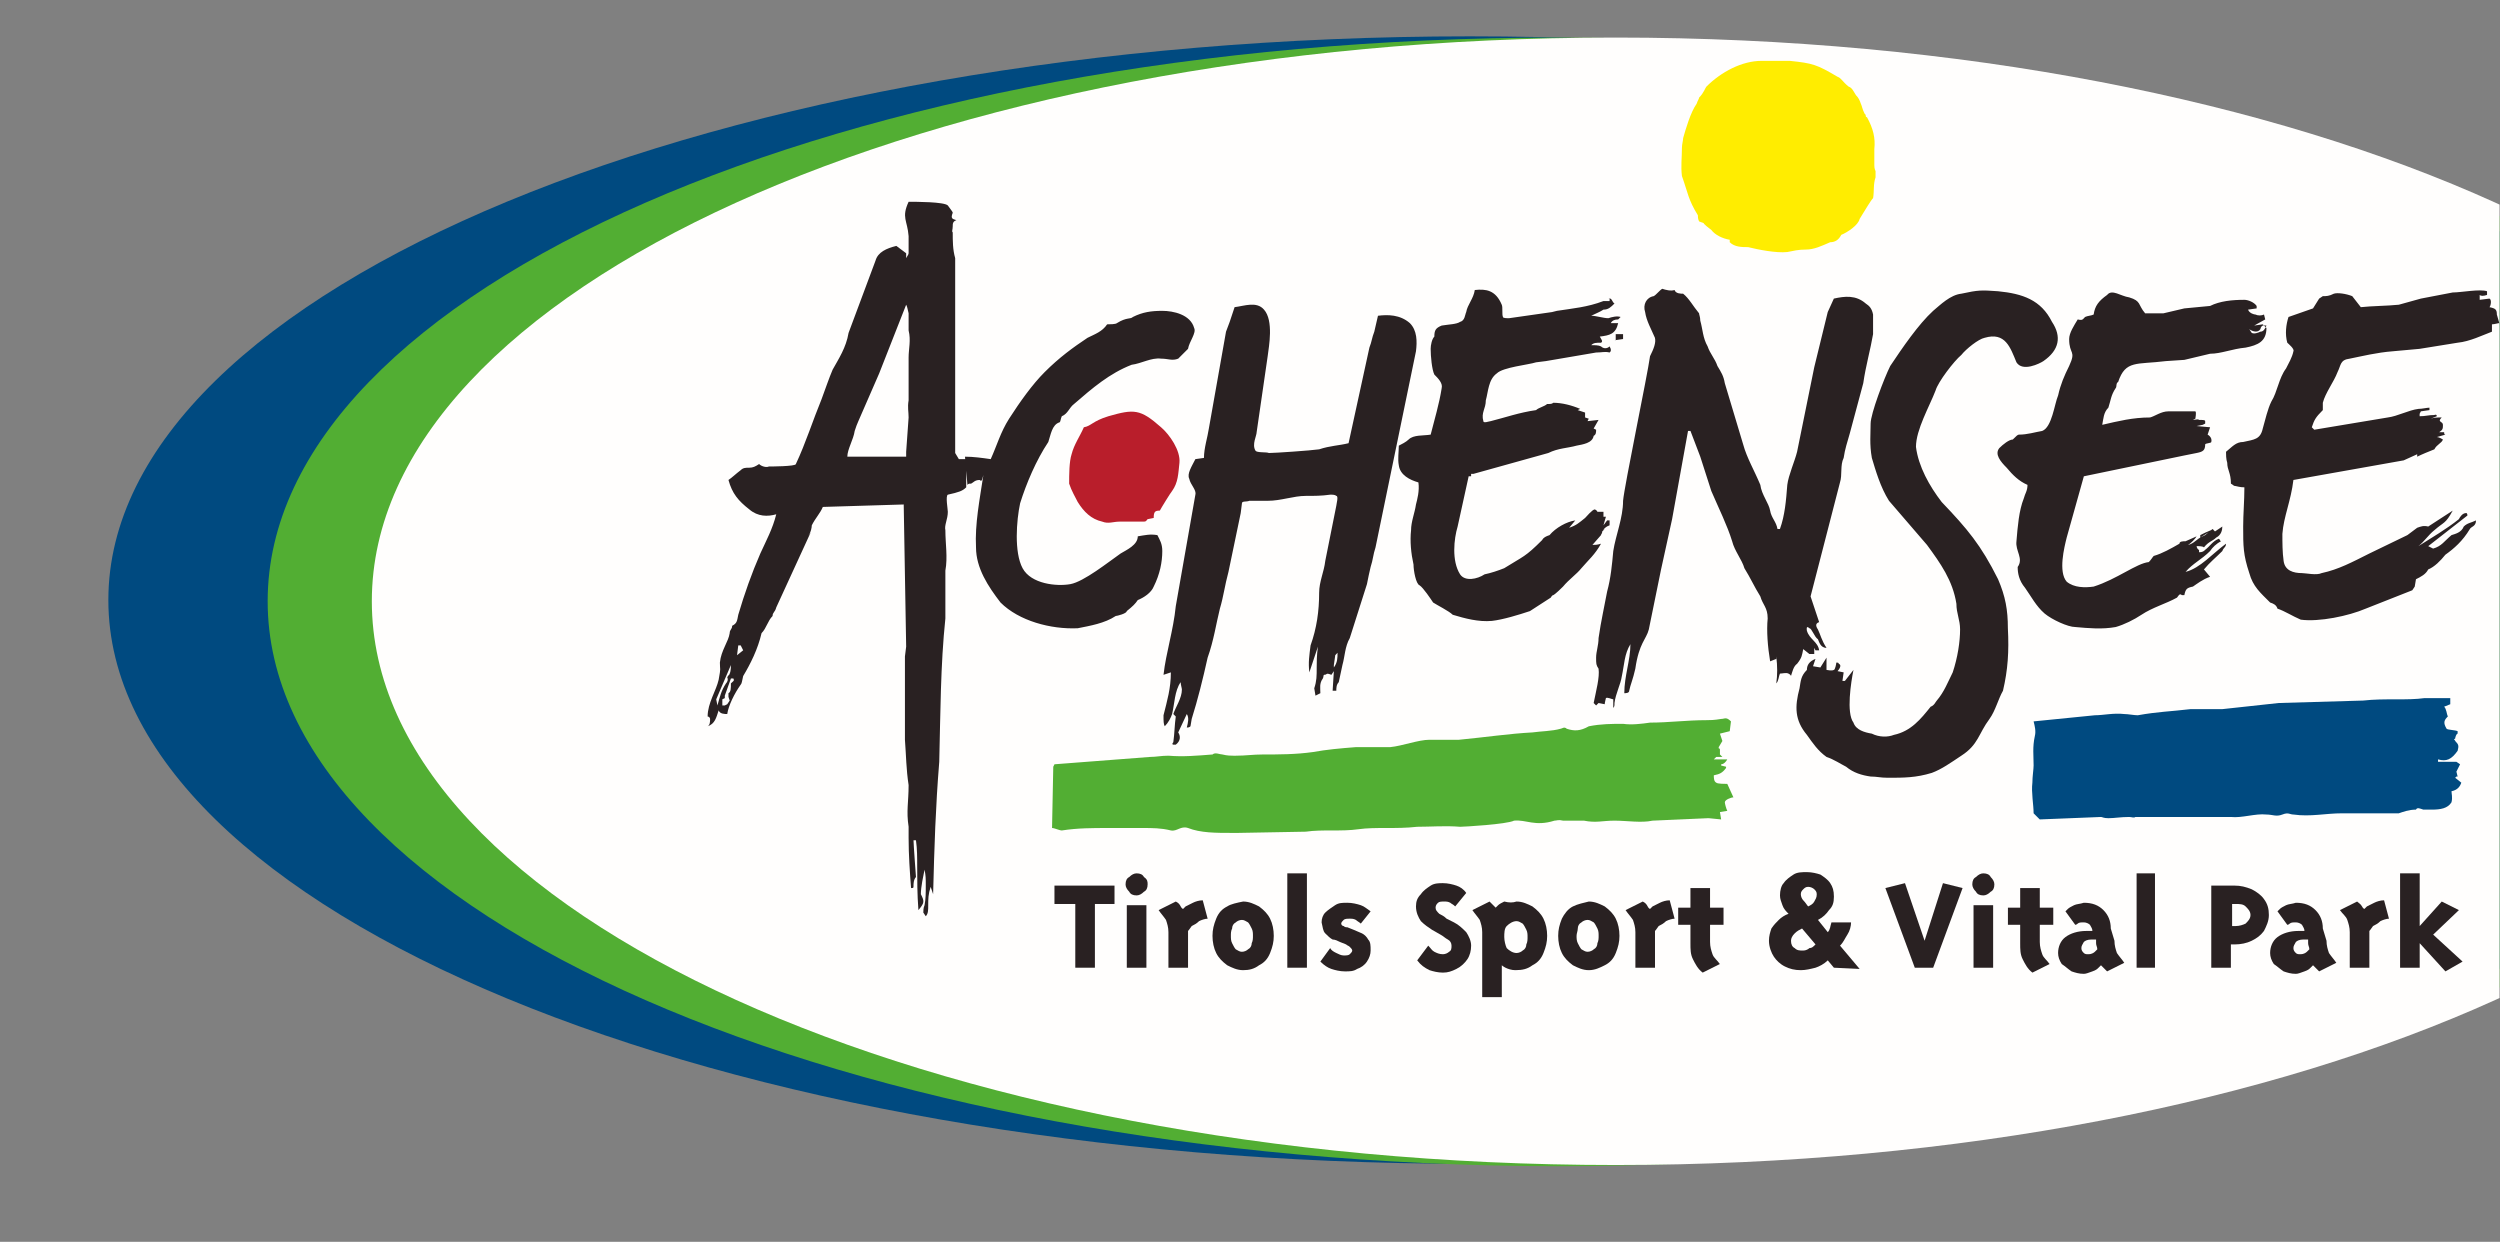 <svg xmlns="http://www.w3.org/2000/svg" width="153" height="76" viewBox="0 0 153 76" fill="none">
  <rect x="0" y="0" width="153" height="76" fill="#808080" stroke="none"/>
  <g clip-path="url(#clip0_2472_5799)">
    <path d="M6.631 36.724C6.631 17.674 43.981 2.224 89.956 2.224C135.931 2.224 173.281 17.674 173.281 36.724C173.281 55.774 135.931 71.224 89.956 71.224C43.981 71.224 6.631 55.774 6.631 36.724Z" fill="#004A80"/>
    <path d="M16.381 36.799C16.381 17.749 51.706 2.299 95.356 2.299C139.006 2.299 174.256 17.749 174.256 36.874C174.256 55.924 138.931 71.374 95.281 71.374C51.706 71.299 16.381 55.849 16.381 36.799Z" fill="#52AE33"/>
    <path d="M22.756 36.799C22.756 17.749 56.806 2.299 98.881 2.299C140.956 2.299 175.006 17.749 175.006 36.799C175.006 55.849 140.956 71.299 98.881 71.299C56.806 71.299 22.756 55.849 22.756 36.799Z" fill="#FFFEFD"/>
    <path d="M66.332 26.149C66.107 26.674 65.732 27.199 65.582 27.799C65.432 28.249 65.432 29.074 65.432 29.599C65.582 30.049 65.807 30.424 65.957 30.724C66.332 31.324 66.782 31.774 67.457 31.924C67.832 32.074 68.132 31.924 68.507 31.924C69.032 31.924 69.482 31.924 70.007 31.924C70.157 31.924 70.157 31.849 70.232 31.774L70.607 31.699C70.607 31.324 70.682 31.249 70.982 31.249C71.057 31.099 71.657 30.124 71.732 30.049C72.107 29.524 72.107 28.999 72.182 28.324C72.257 27.574 71.582 26.599 71.057 26.149C69.782 25.024 69.407 25.024 67.832 25.474C66.857 25.774 66.782 26.074 66.332 26.149Z" fill="#B91E2B"/>
    <path d="M103.984 13.549C104.134 13.624 104.284 13.624 104.284 13.699C104.359 13.774 104.434 13.849 104.734 14.074C104.959 14.374 105.409 14.599 105.859 14.674C105.859 14.749 105.859 14.824 105.859 14.824C106.159 15.124 106.609 15.124 106.984 15.124C107.584 15.274 108.709 15.499 109.384 15.424C109.759 15.349 110.059 15.274 110.509 15.274C111.034 15.274 111.484 15.049 112.009 14.824C112.309 14.824 112.534 14.674 112.684 14.374C113.059 14.224 113.734 13.774 113.809 13.399C114.184 12.799 114.484 12.274 114.634 12.124C114.709 11.674 114.634 11.299 114.784 10.849V10.474C114.709 10.324 114.709 10.174 114.709 10.099C114.709 9.724 114.709 9.499 114.709 9.124C114.784 8.449 114.634 7.849 114.259 7.174C114.259 7.174 114.184 7.174 114.184 7.099C114.184 7.024 114.184 7.024 114.109 6.949C113.959 6.649 113.959 6.499 113.884 6.349C113.809 6.124 113.734 5.974 113.584 5.824C113.434 5.599 113.359 5.374 113.134 5.299C112.759 4.999 112.684 4.774 112.459 4.699C111.184 3.949 110.959 3.874 109.534 3.724C108.709 3.724 108.559 3.724 107.809 3.724C106.609 3.724 105.334 4.399 104.434 5.299C104.359 5.374 104.284 5.674 103.984 5.974C103.984 6.049 103.909 6.124 103.834 6.349C103.459 6.874 103.159 7.924 103.009 8.449C103.009 8.599 102.934 8.824 102.934 9.049C102.934 9.649 102.859 10.174 102.934 10.774C103.309 11.824 103.309 12.199 103.909 13.174C103.909 13.249 103.909 13.399 103.984 13.549Z" fill="#FFED00"/>
    <path d="M148.307 49.549C148.457 49.549 148.757 49.549 148.832 49.549C149.357 49.549 149.807 49.474 150.032 49.099C150.107 48.799 150.032 48.574 150.032 48.424C150.407 48.349 150.557 48.124 150.632 47.899L150.257 47.599L150.332 47.524H150.407L150.332 47.224L150.557 46.774L150.332 46.624H149.207V46.474C149.732 46.624 150.032 46.474 150.407 45.949C150.482 45.649 150.482 45.574 150.257 45.349C150.257 45.274 150.107 45.274 150.257 45.199C150.257 45.124 150.332 44.899 150.407 44.899V44.749C150.257 44.674 149.807 44.674 149.732 44.599C149.507 44.224 149.582 44.074 149.807 43.849C149.732 43.699 149.732 43.399 149.582 43.249L149.957 43.099V42.724C149.432 42.724 148.907 42.724 148.457 42.724H148.382C147.857 42.799 147.257 42.799 146.732 42.799C145.907 42.799 145.307 42.799 144.632 42.874L139.457 43.024L136.007 43.399H134.057C132.782 43.549 132.107 43.549 130.832 43.774C130.607 43.774 130.232 43.699 130.007 43.699C129.332 43.624 128.732 43.774 128.207 43.774L124.457 44.149C124.532 44.449 124.607 44.749 124.532 45.049C124.382 45.724 124.457 46.249 124.457 46.849C124.457 47.074 124.382 47.524 124.382 47.899C124.307 48.499 124.457 49.249 124.457 49.774L124.832 50.149L128.582 49.999C128.657 49.999 128.732 50.074 129.032 50.074C129.407 50.074 129.782 49.999 130.307 49.999C130.457 49.999 130.607 50.074 130.682 49.999C131.132 49.999 131.432 49.999 131.882 49.999H134.132H136.532C137.207 50.074 138.032 49.774 138.707 49.849C139.082 49.849 139.307 49.999 139.682 49.849C140.057 49.699 140.132 49.849 140.357 49.849C141.407 49.999 142.307 49.774 143.357 49.774H145.757C146.057 49.774 146.432 49.774 146.807 49.774C147.032 49.699 147.407 49.549 147.857 49.549C147.932 49.399 148.082 49.474 148.307 49.549Z" fill="#004A80"/>
    <path d="M104.435 44.074C103.235 44.074 102.11 44.224 100.985 44.224C100.46 44.299 99.86 44.374 99.335 44.299C98.66 44.299 97.985 44.299 97.235 44.449C96.71 44.749 96.335 44.749 95.885 44.599C95.735 44.449 95.585 44.599 95.51 44.599C94.985 44.749 94.31 44.749 93.785 44.824C92.36 44.899 90.86 45.124 89.285 45.274C88.685 45.274 88.16 45.274 87.485 45.274C86.81 45.274 85.835 45.649 85.085 45.724C84.335 45.724 83.585 45.724 82.985 45.724C82.01 45.799 81.185 45.874 80.36 46.024C79.31 46.174 78.26 46.174 77.285 46.174C76.685 46.174 76.235 46.249 75.635 46.249C75.635 46.249 75.635 46.249 75.485 46.249C75.335 46.249 75.11 46.249 74.81 46.174C74.66 46.174 74.36 46.024 74.21 46.174C73.235 46.249 72.41 46.324 71.51 46.249C71.06 46.249 70.76 46.324 70.385 46.324L64.535 46.774L64.46 46.924L64.385 50.674C64.535 50.674 64.835 50.824 64.985 50.824C65.96 50.674 66.86 50.674 67.835 50.674H69.935C70.535 50.674 71.06 50.674 71.66 50.824C72.035 50.899 72.26 50.524 72.71 50.674C73.46 50.974 74.435 50.974 75.335 50.974H75.785L79.91 50.899C80.96 50.749 82.085 50.899 83.135 50.749C83.66 50.674 84.26 50.674 84.785 50.674C85.46 50.674 86.06 50.674 86.735 50.599C87.56 50.599 88.46 50.524 89.36 50.599C89.585 50.599 92.21 50.449 92.66 50.224C93.41 50.149 93.935 50.599 95.135 50.224C95.285 50.224 95.36 50.149 95.66 50.224C95.96 50.224 96.185 50.224 96.41 50.224C96.485 50.224 96.785 50.224 96.935 50.224C97.685 50.374 98.06 50.224 98.81 50.224C99.56 50.224 100.46 50.374 101.135 50.224L104.51 50.074H104.585L105.335 50.149L105.26 49.699L105.71 49.624C105.635 49.474 105.56 49.174 105.56 49.099C105.56 48.949 105.935 48.799 106.085 48.799L105.71 47.974C105.56 47.974 105.11 47.974 105.035 47.899C104.885 47.824 104.885 47.599 104.885 47.449C105.26 47.374 105.41 47.299 105.635 46.999V46.924L105.335 46.849V46.774C105.485 46.774 105.635 46.624 105.71 46.474H104.885L105.035 46.324H105.41L105.26 46.174C105.26 46.024 105.26 46.024 105.26 45.874C105.26 45.799 105.185 45.799 105.185 45.799V45.724L105.41 45.349L105.26 44.899L105.86 44.749L105.935 44.149C105.635 43.849 105.56 43.999 105.335 43.999C104.885 44.074 104.66 44.074 104.435 44.074Z" fill="#52AE33"/>
    <path d="M114.632 19.249C114.557 18.874 114.407 18.724 114.182 18.574C113.582 18.049 112.907 18.124 112.232 18.274L111.857 19.099L111.032 22.474L109.982 27.649C109.832 28.249 109.457 29.074 109.382 29.674C109.307 30.649 109.232 31.549 108.932 32.374H108.782C108.707 31.924 108.407 31.699 108.332 31.249C108.257 30.799 107.807 30.274 107.732 29.674C107.357 28.774 106.907 28.024 106.682 27.199L105.557 23.449C105.482 22.999 105.332 22.774 105.107 22.399C104.957 21.949 104.657 21.649 104.507 21.199C104.207 20.674 104.207 20.149 104.057 19.624C104.057 19.399 103.982 19.249 103.982 19.174C103.607 18.724 103.382 18.274 103.007 17.974C102.857 17.974 102.557 17.974 102.482 17.749C102.257 17.824 101.957 17.749 101.732 17.674C101.582 17.749 101.357 18.049 101.207 18.124C100.757 18.199 100.532 18.649 100.682 19.099C100.757 19.624 101.057 20.149 101.282 20.674C101.357 20.974 101.207 21.349 100.982 21.799C100.832 22.924 99.407 29.749 99.332 30.649C99.332 31.699 98.882 32.749 98.732 33.724C98.657 34.549 98.582 35.374 98.357 36.199C98.207 37.024 97.982 37.999 97.832 39.049C97.832 39.499 97.682 39.874 97.682 40.249C97.682 40.624 97.682 40.699 97.832 40.924C97.907 41.449 97.682 42.274 97.532 43.024L97.682 43.174L97.832 43.024L98.207 43.099C98.207 43.024 98.282 42.724 98.282 42.724C98.357 42.649 98.657 42.799 98.732 42.799V43.324C98.807 43.249 98.807 43.174 98.807 43.024C98.882 42.424 99.182 41.899 99.257 41.374C99.407 40.699 99.407 40.024 99.782 39.424C99.782 40.399 99.407 41.374 99.407 42.424C99.482 42.424 99.707 42.424 99.707 42.274C99.782 41.899 99.932 41.599 100.082 40.924C100.307 39.349 100.757 39.124 100.907 38.524L101.657 34.849C101.882 33.799 102.107 32.824 102.332 31.774L103.307 26.374H103.457L104.057 27.949L104.732 30.049C105.182 31.099 105.707 32.149 106.007 33.124C106.157 33.724 106.607 34.249 106.757 34.774C107.132 35.374 107.357 35.899 107.732 36.499C107.882 37.024 108.182 37.174 108.182 37.849C108.107 38.599 108.182 39.574 108.332 40.474L108.707 40.324V40.174C108.782 40.774 108.782 41.299 108.707 41.824C108.857 41.674 108.857 41.374 108.932 41.224C109.082 41.224 109.307 41.149 109.457 41.224C109.457 41.224 109.607 41.299 109.607 41.374C109.682 41.149 109.757 40.774 109.982 40.624C110.282 40.249 110.282 40.099 110.357 39.724L110.732 40.024H111.032V39.649L111.107 39.799H111.332C111.257 39.274 110.732 39.124 110.582 38.599C110.582 38.599 110.507 38.224 110.732 38.449C110.882 38.449 111.032 38.974 111.257 39.124C111.332 39.274 111.407 39.649 111.782 39.649C111.482 39.199 111.407 38.824 111.257 38.524C111.107 38.299 111.107 38.149 111.332 38.074L110.807 36.499L112.607 29.524C112.757 29.074 112.607 28.474 112.832 28.024C112.907 27.499 113.057 27.049 113.207 26.524L114.032 23.449C114.182 22.399 114.482 21.349 114.632 20.449V19.699V19.249ZM147.857 35.449C148.157 35.299 148.457 35.149 148.607 34.849C148.982 34.699 149.357 34.324 149.657 33.949C150.182 33.574 150.707 33.124 151.157 32.374C151.232 32.224 151.532 32.224 151.532 31.849C151.232 31.999 151.007 31.999 150.782 32.224C150.632 32.599 150.257 32.674 150.032 32.749C149.582 33.124 149.432 33.424 148.907 33.574L148.607 33.424L151.007 31.549C151.007 31.549 151.007 31.399 150.932 31.399C150.707 31.399 150.557 31.624 150.482 31.774C149.732 32.374 148.832 32.899 148.007 33.424C148.382 33.124 148.607 32.749 148.982 32.449C149.582 31.924 149.657 32.074 150.107 31.249L148.607 32.224C148.307 32.149 148.157 32.224 147.932 32.299L147.332 32.749L145.007 33.874C143.957 34.399 143.132 34.849 142.082 35.074C141.782 35.224 141.107 35.074 140.882 35.074C140.357 35.074 139.832 34.924 139.757 34.324C139.682 33.799 139.682 33.199 139.682 32.674C139.757 31.624 140.207 30.649 140.357 29.374L147.107 28.174L147.932 27.799V27.949C148.232 27.799 148.607 27.649 148.982 27.499C149.132 27.199 149.432 27.124 149.507 26.899C149.507 26.899 149.282 26.749 149.132 26.749L149.657 26.599C149.582 26.599 149.582 26.524 149.582 26.449H149.282C149.507 26.299 149.507 26.224 149.507 25.999C149.507 25.774 149.132 25.849 149.432 25.549C149.132 25.549 148.982 25.549 148.757 25.624L149.132 25.474C149.132 25.324 148.982 25.399 148.982 25.399C148.607 25.399 148.457 25.474 148.082 25.474V25.324L148.157 25.174L148.682 25.099V24.949C148.532 24.949 148.232 25.024 148.007 25.024C147.407 25.099 146.732 25.474 146.132 25.549L141.632 26.299L141.482 26.149C141.632 25.699 141.707 25.549 142.157 25.099V24.649C142.307 24.049 142.832 23.374 143.057 22.774C143.282 22.324 143.207 22.024 143.807 21.949C144.557 21.799 145.457 21.574 146.432 21.499L148.082 21.349L150.407 20.974C151.157 20.899 151.907 20.524 152.507 20.299V19.849C152.657 19.849 152.882 19.774 152.957 19.774L152.807 19.249C152.807 18.949 152.732 18.874 152.357 18.799C152.432 18.724 152.507 18.349 152.357 18.274C152.282 18.274 151.832 18.349 151.757 18.349V18.049C151.832 18.124 151.982 18.124 152.207 18.049V17.824C151.757 17.674 150.632 17.899 150.107 17.899L148.157 18.274L146.807 18.649C146.057 18.724 145.157 18.724 144.482 18.799L143.957 18.124C143.582 17.974 143.057 17.899 142.832 17.974C142.532 18.124 142.382 18.124 142.157 18.124L141.932 18.274L141.557 18.874L140.057 19.399C139.907 19.849 139.832 20.449 139.982 20.974C140.057 21.049 140.432 21.349 140.357 21.499C140.282 21.874 140.057 22.249 139.907 22.549C139.457 23.149 139.382 23.974 139.007 24.574C138.782 25.024 138.632 25.699 138.482 26.224C138.332 26.899 137.957 26.899 137.282 27.049C136.832 27.049 136.607 27.349 136.232 27.649C136.232 27.799 136.232 28.099 136.307 28.324C136.307 28.774 136.532 28.924 136.532 29.599C136.682 29.674 136.682 29.749 136.832 29.749C137.132 29.824 137.282 29.824 137.357 29.824C137.357 30.649 137.282 31.474 137.282 32.224C137.282 33.424 137.282 33.949 137.657 35.074C137.882 35.899 138.332 36.274 138.932 36.874C139.157 36.949 139.307 37.024 139.382 37.249C139.832 37.399 140.282 37.699 140.807 37.924C141.932 38.074 143.732 37.699 144.782 37.249L147.632 36.124L147.782 35.899L147.857 35.449ZM114.557 44.899C114.107 44.824 113.582 44.674 113.432 44.224C112.982 43.624 113.282 41.749 113.432 40.999L112.907 41.674H112.757L112.832 41.149L112.457 41.074C112.532 40.999 112.757 40.699 112.532 40.624C112.532 40.549 112.457 40.549 112.382 40.549C112.382 40.624 112.307 40.999 112.232 40.999C112.082 41.074 111.857 40.999 111.782 40.999V40.249L111.407 40.849L110.957 40.774L111.107 40.324C110.732 40.474 110.582 40.699 110.582 40.999C110.207 41.374 110.207 41.674 110.132 42.124C109.832 43.249 109.832 44.074 110.582 44.974C110.957 45.499 111.257 45.949 111.782 46.324C112.232 46.474 112.682 46.774 112.982 46.924C113.432 47.299 113.957 47.449 114.482 47.524C114.857 47.524 115.082 47.599 115.532 47.599C116.507 47.599 117.257 47.599 118.232 47.299C118.832 47.074 119.357 46.699 120.032 46.249C121.082 45.574 121.082 44.899 121.757 43.999C122.132 43.474 122.282 42.799 122.582 42.274C122.882 40.999 122.957 39.874 122.882 38.449C122.882 37.324 122.732 36.499 122.282 35.449C121.232 33.349 120.407 32.374 118.832 30.724C118.082 29.749 117.407 28.549 117.257 27.349C117.257 26.299 118.082 24.874 118.457 23.899C118.607 23.374 119.582 22.099 120.032 21.724C120.332 21.349 121.082 20.749 121.457 20.674C122.732 20.299 123.032 21.274 123.407 22.174C123.782 22.774 124.832 22.249 125.057 22.099C126.032 21.424 126.182 20.599 125.582 19.699C124.907 18.349 123.782 17.974 122.282 17.824C121.232 17.749 121.082 17.749 120.032 17.974C119.357 18.049 118.757 18.649 118.307 19.024C117.407 19.849 116.432 21.274 115.682 22.399C115.307 23.149 114.482 25.324 114.482 25.924C114.482 26.524 114.407 27.199 114.557 28.024C114.782 28.774 115.082 29.824 115.607 30.649L117.932 33.349C118.757 34.474 119.507 35.524 119.732 36.949C119.732 37.549 119.957 37.924 119.957 38.524C119.957 39.274 119.807 40.249 119.507 41.149C119.207 41.749 118.982 42.349 118.532 42.874C118.457 42.949 118.382 43.174 118.157 43.249C117.557 43.999 116.957 44.749 115.907 44.974C115.532 45.124 115.007 45.124 114.557 44.899ZM133.682 18.874L132.407 19.174H131.282C130.832 18.649 131.057 18.424 130.307 18.199C129.782 18.124 129.257 17.674 128.957 18.049C128.432 18.424 128.207 18.724 128.132 19.249C127.982 19.324 127.757 19.324 127.607 19.399C127.457 19.549 127.457 19.624 127.157 19.549C126.932 19.924 126.632 20.374 126.632 20.749C126.632 21.724 127.082 21.424 126.632 22.399C126.332 22.999 126.107 23.524 125.957 24.199C125.732 24.724 125.582 26.149 124.982 26.374C124.532 26.449 124.082 26.599 123.557 26.599C123.482 26.599 123.407 26.674 123.182 26.899C122.957 26.899 122.582 27.199 122.357 27.424C122.057 27.799 122.432 28.249 122.807 28.624C123.182 29.074 123.557 29.449 124.082 29.674C124.082 30.049 123.932 30.199 123.857 30.499C123.557 31.249 123.482 32.224 123.407 33.124C123.332 33.724 123.857 34.174 123.482 34.699C123.482 35.074 123.557 35.524 123.932 35.974C124.307 36.499 124.607 37.099 125.132 37.549C125.582 37.924 126.557 38.374 127.007 38.374C127.832 38.449 128.657 38.524 129.482 38.374C130.007 38.224 130.607 37.924 131.057 37.624C131.732 37.174 132.557 36.949 133.232 36.574C133.307 36.499 133.382 36.274 133.532 36.424H133.682C133.757 36.049 133.832 35.974 134.207 35.899C134.432 35.749 134.807 35.449 135.257 35.299L134.882 34.849C135.257 34.399 135.557 34.174 136.007 33.724C136.082 33.499 136.232 33.499 136.232 33.274C135.407 33.874 134.657 34.774 133.757 34.999C134.207 34.474 134.732 34.249 135.257 33.724C135.407 33.499 135.632 33.274 135.932 33.124C135.857 33.124 135.857 32.974 135.782 32.974C135.407 33.124 135.257 33.424 134.957 33.649C134.882 33.724 134.807 33.799 134.582 33.799V33.649C134.507 33.649 134.432 33.499 134.432 33.424C134.582 33.424 134.807 33.424 134.882 33.499C135.182 33.124 135.407 33.124 135.632 32.899C135.932 32.749 136.007 32.449 136.007 32.224L135.557 32.524L135.407 32.374L134.957 32.749L134.807 32.824C134.432 32.974 134.282 33.274 133.907 33.349C134.057 33.274 134.357 32.974 134.432 32.824L133.757 33.124C133.607 33.124 133.382 33.124 133.382 33.274C132.857 33.574 132.332 33.874 131.807 34.024C131.732 34.099 131.657 34.249 131.507 34.399C130.757 34.474 129.557 35.449 128.132 35.899C127.607 35.974 126.932 35.974 126.482 35.599C125.957 34.999 126.332 33.499 126.482 32.899L127.532 29.149L133.682 27.874L134.432 27.724C134.807 27.649 134.957 27.574 134.957 27.199C134.957 27.124 135.332 27.124 135.332 27.049C135.407 26.749 135.107 26.599 135.107 26.599L135.257 26.149L134.432 26.074L134.807 25.999L134.957 25.924V25.774C134.957 25.699 134.807 25.699 134.582 25.699C134.507 25.624 134.357 25.699 134.207 25.699L134.357 25.624C134.357 25.549 134.432 25.249 134.357 25.174H133.757H132.707C132.257 25.174 131.882 25.474 131.582 25.549C130.532 25.549 129.632 25.774 128.657 25.999C128.732 25.624 128.732 25.249 129.032 24.949C129.182 24.499 129.182 24.199 129.482 23.749C129.557 23.674 129.482 23.449 129.632 23.374C130.082 22.024 130.757 22.324 132.557 22.099L133.682 22.024L135.257 21.649C135.932 21.649 136.607 21.349 137.432 21.274C138.182 21.124 138.707 20.899 138.707 20.074L138.482 19.849L137.957 19.924L138.632 19.549L138.557 19.249C138.407 19.324 138.182 19.324 138.032 19.249C137.957 19.249 137.657 19.174 137.582 18.949L138.107 18.874V18.724C137.957 18.499 137.582 18.349 137.357 18.349C136.607 18.349 135.857 18.424 135.257 18.724L133.682 18.874ZM75.182 34.999L75.932 31.399L76.007 30.799C76.007 30.649 76.307 30.724 76.457 30.649H77.582C78.407 30.649 79.157 30.349 79.907 30.349C80.432 30.349 80.882 30.349 81.407 30.274C81.557 30.274 81.707 30.274 81.782 30.349C81.932 30.349 81.782 30.874 81.782 30.949L81.107 34.324C81.032 34.999 80.732 35.599 80.732 36.274C80.732 37.399 80.582 38.449 80.207 39.499C80.132 40.099 80.057 40.549 80.132 41.149L80.657 39.574C80.582 40.099 80.582 40.549 80.582 40.849C80.582 41.374 80.582 41.674 80.432 42.124L80.507 42.574L80.807 42.424C80.807 42.124 80.732 41.824 80.957 41.524C81.032 41.374 80.957 41.374 81.032 41.299C81.257 41.299 81.107 41.149 81.482 41.299L81.632 41.074L81.557 42.274H81.782C81.782 42.124 81.782 41.899 81.932 41.749L82.157 40.699C82.307 40.174 82.307 39.574 82.607 39.049L83.657 35.749C83.732 35.374 83.807 34.999 83.882 34.699C84.032 34.249 84.032 33.949 84.182 33.499L86.657 21.499C86.732 20.899 86.732 20.224 86.282 19.774C85.682 19.249 84.932 19.249 84.332 19.324C84.257 19.699 84.182 19.924 84.107 20.299C83.957 20.674 83.957 20.899 83.807 21.274L82.532 27.124C81.932 27.274 81.407 27.274 80.732 27.499C80.207 27.574 78.032 27.724 77.657 27.724C77.507 27.649 76.907 27.724 76.832 27.574C76.607 27.199 76.907 26.674 76.907 26.449L77.582 21.799C77.657 21.199 77.957 19.624 77.357 18.949C76.907 18.424 76.157 18.724 75.557 18.799L75.257 19.699L75.032 20.299L73.982 26.224C73.907 26.749 73.682 27.424 73.682 28.024L73.157 28.099C72.932 28.549 72.632 28.999 72.782 29.299C72.857 29.674 73.232 29.974 73.157 30.274L71.957 37.099C71.807 38.599 71.357 39.949 71.207 41.299L71.657 41.149C71.657 42.124 71.432 42.874 71.207 43.774C71.207 44.149 71.207 44.299 71.282 44.449C71.507 44.224 71.657 43.924 71.732 43.699C71.882 43.099 71.882 42.274 72.257 41.749C72.257 41.899 72.332 42.124 72.332 42.199C72.332 42.724 71.957 43.249 71.807 43.699L71.957 43.849C71.882 44.374 71.882 44.899 71.807 45.424C71.732 45.499 71.732 45.574 71.807 45.574H71.957C72.257 45.349 72.257 45.049 72.107 44.824L72.632 43.699C72.782 43.924 72.707 44.224 72.632 44.524C72.707 44.524 72.782 44.524 72.857 44.449L72.932 43.999C73.307 42.799 73.607 41.599 73.907 40.249C74.282 39.199 74.432 38.149 74.657 37.249C74.882 36.499 74.957 35.824 75.182 34.999ZM94.982 19.099L92.357 19.474C92.207 19.474 91.982 19.474 91.982 19.399C91.907 19.249 91.982 18.799 91.907 18.649C91.532 17.749 90.932 17.674 90.257 17.749C90.182 18.274 89.807 18.649 89.732 19.099C89.657 19.249 89.657 19.624 89.357 19.699C89.132 19.849 88.682 19.849 88.232 19.924C87.857 20.074 87.782 20.224 87.782 20.599C87.632 20.749 87.557 21.124 87.557 21.349C87.557 21.799 87.632 22.624 87.782 22.924C88.007 23.149 88.307 23.449 88.232 23.749C88.082 24.724 87.782 25.699 87.557 26.599C87.107 26.674 86.507 26.599 86.207 26.899C86.057 27.049 85.757 27.199 85.607 27.274C85.607 27.649 85.532 28.099 85.607 28.474C85.682 29.074 86.282 29.374 86.807 29.524C86.882 30.049 86.732 30.574 86.657 30.874C86.582 31.399 86.357 31.924 86.357 32.449C86.282 33.124 86.357 33.874 86.507 34.549C86.507 34.924 86.657 35.749 86.882 35.824C87.107 35.974 87.557 36.649 87.707 36.874C87.932 37.024 88.682 37.399 88.907 37.624C89.657 37.849 90.482 38.074 91.307 37.999C91.982 37.924 92.957 37.624 93.632 37.399C94.082 37.099 94.457 36.874 94.907 36.574C94.907 36.574 94.982 36.424 95.057 36.424C95.207 36.349 95.582 35.974 95.657 35.899C96.032 35.449 96.482 35.149 96.782 34.774C97.232 34.249 97.607 33.949 97.982 33.274C97.757 33.349 97.607 33.349 97.457 33.349L97.982 32.749C97.982 32.674 98.057 32.674 98.057 32.524C98.132 32.374 98.282 32.224 98.507 32.149V31.849H98.357L98.132 32.149L98.282 31.624H98.132V31.324H97.757C97.757 31.249 97.607 31.174 97.607 31.174C97.457 31.174 97.082 31.624 97.007 31.699C96.632 31.999 96.482 32.149 96.032 32.299L96.407 31.849C95.882 31.924 95.207 32.299 94.832 32.749C94.607 32.824 94.457 32.899 94.382 33.049C93.332 34.099 93.257 34.024 92.057 34.774C91.682 34.924 91.232 35.074 90.857 35.149C90.407 35.449 89.657 35.599 89.357 35.149C88.832 34.324 88.982 32.974 89.207 32.224L89.882 29.149H90.032V28.999H90.182L94.757 27.724C95.357 27.424 95.957 27.424 96.482 27.274C96.857 27.199 97.457 27.124 97.532 26.674C97.682 26.599 97.682 26.449 97.682 26.299L97.532 26.224L97.832 25.699L97.157 25.774L97.232 25.624L97.007 25.549V25.249L96.557 25.099L96.707 25.024C96.182 24.799 95.582 24.649 95.057 24.649C94.982 24.724 94.907 24.724 94.682 24.724C94.532 24.874 94.157 24.949 94.007 25.099C92.957 25.249 92.132 25.549 91.232 25.774C91.157 25.774 90.782 25.924 90.782 25.774C90.632 25.249 90.932 25.024 90.932 24.499C91.082 23.974 91.082 23.224 91.607 22.849C91.982 22.474 93.557 22.324 94.007 22.174L94.607 22.099L97.682 21.574C98.057 21.574 98.207 21.499 98.507 21.574C98.582 21.499 98.582 21.499 98.582 21.424C98.582 21.349 98.582 21.349 98.507 21.199C98.357 21.349 98.132 21.349 97.982 21.199C97.832 21.124 97.607 21.124 97.382 21.124C97.532 20.974 97.682 20.974 97.982 20.974C98.132 20.899 97.982 20.749 97.907 20.599C98.507 20.524 98.882 20.449 99.032 19.774H98.582C98.657 19.624 98.807 19.549 99.032 19.549L99.182 19.399C98.957 19.324 98.657 19.399 98.432 19.474C98.132 19.474 97.682 19.324 97.382 19.324C97.682 19.174 97.907 19.099 98.132 18.949C98.432 18.949 98.582 18.799 98.807 18.574C98.657 18.499 98.657 18.199 98.432 18.274H98.507V18.424H98.132C97.157 18.799 96.257 18.874 95.282 19.024L94.982 19.099ZM59.207 29.674C59.282 29.599 59.282 29.599 59.432 29.599C59.582 29.524 59.657 29.374 59.957 29.374C60.107 29.524 60.107 29.299 60.182 29.074C59.957 30.574 59.657 32.074 59.732 33.499C59.732 34.774 60.482 35.899 61.232 36.874C62.357 37.999 64.307 38.524 65.957 38.449C66.707 38.299 67.607 38.149 68.282 37.699C68.357 37.699 68.957 37.549 68.957 37.399C69.332 37.099 69.482 36.949 69.632 36.724C70.007 36.574 70.457 36.274 70.607 35.899C70.982 35.149 71.132 34.399 71.132 33.724C71.132 33.274 70.982 33.049 70.832 32.749C70.382 32.674 70.082 32.749 69.632 32.824C69.632 33.349 68.957 33.649 68.582 33.874C67.832 34.399 66.332 35.599 65.507 35.749C64.682 35.899 63.107 35.749 62.582 34.774C62.057 33.799 62.207 31.849 62.432 30.799C62.807 29.599 63.407 28.174 64.157 27.049C64.307 26.599 64.382 25.999 64.832 25.849C64.907 25.849 64.907 25.624 64.982 25.474C65.357 25.324 65.432 24.949 65.732 24.724C66.857 23.749 67.907 22.849 69.257 22.324C69.857 22.249 70.457 21.874 71.057 21.949C71.507 21.949 71.732 22.099 72.107 21.949L72.707 21.349C72.782 20.899 73.232 20.374 73.082 20.074C72.857 19.249 71.807 19.024 71.132 19.024C70.457 19.024 69.932 19.099 69.332 19.399C69.182 19.549 68.957 19.399 68.357 19.774C68.282 19.849 67.907 19.849 67.757 19.849C67.457 20.299 67.007 20.449 66.557 20.674C65.657 21.274 64.832 21.874 63.932 22.774C63.182 23.524 62.432 24.574 61.757 25.624C61.232 26.449 61.007 27.274 60.632 28.099C60.107 28.024 59.582 27.949 59.057 27.949L59.207 29.674ZM98.807 20.824L99.332 20.749V20.449H99.182H99.032H98.882V20.824H98.807ZM98.207 32.374L97.457 32.824V32.974H97.607L98.207 32.374ZM135.482 32.374L134.957 32.599L134.657 32.749V32.899L135.482 32.374ZM138.707 19.924C138.632 20.074 138.557 20.299 138.332 20.299C138.182 20.374 137.957 20.449 137.807 20.374L137.657 20.149C137.882 20.299 138.182 20.374 138.332 20.149C138.407 19.849 138.557 19.924 138.707 19.924ZM81.857 39.949C81.857 40.249 81.857 40.549 81.632 40.849V40.699L81.707 40.174C81.707 40.099 81.707 40.099 81.857 39.949ZM71.582 40.549L71.657 39.649L71.507 40.474L71.582 40.549ZM59.132 29.824V28.099H58.682L58.457 27.724V21.874V15.799C58.307 15.274 58.307 14.749 58.307 14.224C58.232 14.149 58.307 14.074 58.307 13.849C58.307 13.699 58.307 13.549 58.532 13.474C58.307 13.399 58.157 13.399 58.307 13.024C58.307 12.949 58.157 12.799 58.007 12.574C57.782 12.349 56.057 12.349 55.607 12.349C55.157 13.324 55.532 13.474 55.607 14.449V15.499C55.607 15.574 55.532 15.649 55.457 15.799V15.499L54.857 15.049C54.257 15.199 53.732 15.424 53.582 15.949L51.932 20.374C51.782 21.274 51.332 21.949 50.957 22.624C50.732 23.149 50.507 23.824 50.282 24.424C49.757 25.699 49.307 27.124 48.707 28.399C48.707 28.549 47.132 28.549 47.057 28.549C46.907 28.624 46.607 28.549 46.457 28.399C46.232 28.549 46.082 28.624 45.857 28.624C45.632 28.624 45.482 28.624 45.332 28.774C45.032 28.999 44.807 29.224 44.582 29.374C44.807 30.199 45.182 30.649 45.857 31.174C46.382 31.624 46.982 31.624 47.507 31.474C47.282 32.374 46.907 33.049 46.532 33.874C46.007 35.074 45.557 36.349 45.182 37.624C45.107 37.999 45.107 38.149 44.807 38.299C44.807 38.524 44.657 38.524 44.657 38.749C44.582 39.274 44.132 39.799 44.057 40.549C44.057 41.074 44.132 40.774 43.982 41.599C43.832 42.274 43.307 43.024 43.307 43.849C43.382 43.849 43.457 43.924 43.457 43.999C43.457 44.149 43.457 44.374 43.307 44.449C43.757 44.299 43.832 43.924 43.982 43.474C44.057 43.699 44.357 43.699 44.507 43.699C44.582 43.174 44.957 42.424 45.332 41.899C45.407 41.824 45.407 41.674 45.482 41.374C45.932 40.624 46.382 39.724 46.607 38.749C46.907 38.449 46.982 37.999 47.282 37.699C47.282 37.474 47.432 37.474 47.507 37.174L49.607 32.599C49.532 32.674 49.457 32.824 49.457 32.824L49.532 32.674C49.607 32.599 49.682 32.299 49.682 32.149C49.907 31.699 50.207 31.399 50.357 31.024L55.307 30.874L55.457 39.574L55.382 40.174V45.274C55.457 46.249 55.457 47.074 55.607 48.049C55.607 49.099 55.457 49.624 55.607 50.599V51.274C55.607 52.324 55.682 53.374 55.757 54.349C55.907 54.349 55.907 54.349 55.907 54.199C55.907 54.124 55.907 53.824 56.057 53.674C56.057 53.674 55.907 51.649 55.907 51.424H56.057C56.132 51.949 56.132 52.474 56.132 52.999C56.132 53.824 56.132 54.724 56.207 55.699C56.582 55.249 56.582 55.174 56.357 54.724C56.357 54.274 56.507 53.599 56.582 53.224C56.657 53.599 56.657 53.749 56.657 54.199C56.657 54.649 56.657 55.024 56.582 55.399C56.507 55.549 56.507 55.774 56.507 55.849L56.657 56.074C56.807 55.924 56.807 55.699 56.807 55.399C56.807 55.024 56.807 54.724 56.957 54.274L57.107 54.724C57.182 51.799 57.257 49.399 57.482 46.624C57.557 43.699 57.557 40.699 57.857 37.849V34.924C58.007 34.099 57.857 33.274 57.857 32.449C57.782 32.149 58.007 31.774 58.007 31.324C58.007 31.174 57.857 30.349 58.007 30.274C58.682 30.124 58.907 30.049 59.132 29.824ZM43.907 43.174L43.832 42.799L44.732 40.699C44.732 40.774 44.732 41.074 44.657 41.224C44.657 41.299 44.582 41.299 44.507 41.449C44.582 41.599 44.507 41.749 44.432 41.824C44.132 42.274 44.057 42.649 43.907 43.174ZM44.507 43.099L44.357 43.174H44.207V42.799L44.357 42.724V42.574L44.732 41.524H44.882C44.957 41.674 44.882 41.674 44.732 41.824C44.732 42.124 44.732 42.349 44.582 42.424V42.649L44.657 42.874L44.507 43.099ZM45.482 39.799L45.107 40.099L45.182 39.499H45.332L45.482 39.799ZM54.632 27.949H51.857C51.857 27.499 52.232 26.899 52.307 26.374C52.382 26.149 52.457 25.924 52.532 25.774L53.807 22.849L55.457 18.649C55.532 18.799 55.532 18.874 55.607 19.174V20.224C55.757 20.824 55.607 21.349 55.607 21.874V24.499C55.532 24.949 55.607 25.174 55.607 25.549L55.457 27.649V27.949H54.632Z" fill="#292122"/>
    <path d="M67.008 59.224H65.808V55.324H64.533V54.199H68.208V55.324H67.008V59.224Z" fill="#292122"/>
    <path d="M70.235 54.124C70.235 54.349 70.16 54.499 70.01 54.574C69.86 54.724 69.71 54.799 69.56 54.799C69.335 54.799 69.185 54.724 69.11 54.574C68.96 54.424 68.885 54.274 68.885 54.124C68.885 53.899 68.96 53.749 69.11 53.674C69.26 53.524 69.41 53.449 69.56 53.449C69.785 53.449 69.935 53.524 70.01 53.674C70.235 53.824 70.235 53.974 70.235 54.124ZM70.16 59.224H68.96V55.399H70.16V59.224Z" fill="#292122"/>
    <path d="M72.708 56.974V59.224H71.508V57.049C71.508 56.749 71.433 56.524 71.358 56.299C71.208 56.074 71.058 55.924 70.908 55.699L71.958 55.174C72.108 55.249 72.183 55.324 72.258 55.474C72.333 55.624 72.408 55.624 72.408 55.624C72.408 55.624 72.483 55.549 72.558 55.474C72.708 55.399 72.858 55.324 73.008 55.249C73.158 55.174 73.383 55.099 73.608 55.099L73.908 56.224C73.758 56.224 73.533 56.299 73.383 56.374C73.233 56.524 73.083 56.599 72.933 56.674C72.783 56.899 72.708 56.974 72.708 56.974Z" fill="#292122"/>
    <path d="M76.08 55.174C76.455 55.174 76.755 55.324 77.055 55.474C77.355 55.699 77.58 55.924 77.73 56.224C77.88 56.524 77.955 56.899 77.955 57.274C77.955 57.649 77.88 57.949 77.73 58.324C77.58 58.699 77.355 58.924 77.055 59.074C76.755 59.299 76.455 59.374 76.08 59.374C75.705 59.374 75.405 59.224 75.105 59.074C74.805 58.849 74.58 58.624 74.43 58.324C74.28 58.024 74.205 57.649 74.205 57.274C74.205 56.899 74.28 56.599 74.43 56.224C74.58 55.849 74.805 55.624 75.105 55.474C75.33 55.324 75.705 55.249 76.08 55.174ZM75.33 57.274C75.33 57.424 75.33 57.574 75.405 57.724C75.48 57.874 75.555 58.024 75.63 58.099C75.78 58.174 75.855 58.249 76.005 58.249C76.155 58.249 76.305 58.174 76.38 58.099C76.53 58.024 76.605 57.874 76.605 57.724C76.68 57.574 76.68 57.424 76.68 57.274C76.68 57.124 76.68 56.974 76.605 56.824C76.53 56.674 76.455 56.524 76.38 56.449C76.23 56.374 76.155 56.299 76.005 56.299C75.855 56.299 75.705 56.374 75.63 56.449C75.48 56.524 75.405 56.674 75.405 56.824C75.33 56.974 75.33 57.124 75.33 57.274Z" fill="#292122"/>
    <path d="M79.983 59.224H78.783V53.449H79.983V59.224Z" fill="#292122"/>
    <path d="M82.007 57.649C81.857 57.574 81.707 57.499 81.557 57.499C81.407 57.424 81.257 57.274 81.107 57.124C80.957 56.974 80.957 56.749 80.882 56.449C80.882 56.224 80.957 55.999 81.107 55.849C81.257 55.699 81.482 55.549 81.707 55.399C81.932 55.249 82.157 55.249 82.457 55.249C82.757 55.249 83.057 55.324 83.282 55.399C83.507 55.474 83.657 55.624 83.882 55.774L83.282 56.524C83.207 56.449 83.057 56.374 82.982 56.299C82.832 56.224 82.757 56.224 82.607 56.224C82.457 56.224 82.307 56.224 82.232 56.299C82.157 56.374 82.082 56.449 82.082 56.524C82.082 56.599 82.157 56.674 82.232 56.674C82.307 56.749 82.382 56.749 82.457 56.749L82.832 56.899C82.982 56.974 83.207 57.049 83.357 57.124C83.507 57.199 83.657 57.349 83.732 57.499C83.882 57.649 83.882 57.874 83.882 58.174C83.882 58.399 83.807 58.624 83.657 58.849C83.507 59.074 83.282 59.224 83.057 59.299C82.832 59.449 82.607 59.449 82.307 59.449C82.007 59.449 81.707 59.374 81.482 59.299C81.257 59.224 81.032 59.074 80.807 58.849L81.407 58.024C81.482 58.174 81.632 58.249 81.782 58.324C81.932 58.399 82.082 58.474 82.232 58.474C82.382 58.474 82.532 58.474 82.607 58.399C82.682 58.324 82.757 58.249 82.757 58.174C82.757 58.099 82.682 58.024 82.607 57.949C82.532 57.874 82.457 57.874 82.382 57.799L82.007 57.649Z" fill="#292122"/>
    <path d="M87.633 56.899C87.408 56.749 87.183 56.599 86.958 56.374C86.808 56.149 86.658 55.849 86.658 55.474C86.658 55.174 86.733 54.949 86.958 54.724C87.108 54.499 87.333 54.349 87.558 54.199C87.783 54.049 88.083 54.049 88.308 54.049C88.608 54.049 88.908 54.124 89.133 54.199C89.358 54.274 89.583 54.424 89.733 54.649L89.058 55.474C88.908 55.324 88.833 55.324 88.758 55.249C88.608 55.174 88.533 55.174 88.383 55.174C88.233 55.174 88.083 55.174 88.008 55.249C87.933 55.324 87.858 55.399 87.858 55.549C87.858 55.699 87.933 55.774 88.083 55.924C88.233 55.999 88.383 56.074 88.533 56.224L88.983 56.449C89.283 56.599 89.508 56.824 89.733 57.049C89.883 57.274 90.033 57.574 90.033 57.874C90.033 58.174 89.958 58.474 89.808 58.699C89.658 58.924 89.433 59.149 89.133 59.299C88.833 59.449 88.608 59.524 88.308 59.524C88.008 59.524 87.708 59.449 87.483 59.374C87.183 59.224 86.958 59.074 86.733 58.774L87.408 57.874C87.558 58.024 87.633 58.174 87.783 58.249C87.933 58.324 88.083 58.399 88.308 58.399C88.458 58.399 88.608 58.324 88.683 58.249C88.833 58.174 88.833 58.024 88.833 57.874C88.833 57.724 88.758 57.574 88.608 57.499C88.458 57.424 88.308 57.274 88.158 57.199L87.633 56.899Z" fill="#292122"/>
    <path d="M92.811 55.174C93.186 55.174 93.486 55.324 93.786 55.474C94.086 55.699 94.311 55.924 94.461 56.224C94.611 56.524 94.686 56.899 94.686 57.274C94.686 57.649 94.611 57.949 94.461 58.324C94.311 58.699 94.086 58.924 93.786 59.074C93.486 59.299 93.186 59.374 92.736 59.374C92.511 59.374 92.286 59.299 92.136 59.224C91.986 59.149 91.911 59.074 91.911 59.074V61.024H90.711V57.049C90.711 56.749 90.636 56.524 90.561 56.299C90.411 56.074 90.261 55.924 90.111 55.699L91.161 55.174C91.236 55.249 91.311 55.324 91.386 55.399C91.461 55.474 91.536 55.549 91.536 55.549C91.536 55.549 91.611 55.474 91.686 55.399C91.761 55.324 91.911 55.249 92.061 55.174C92.361 55.249 92.586 55.249 92.811 55.174ZM92.811 58.324C92.961 58.324 93.111 58.249 93.186 58.174C93.336 58.099 93.411 57.949 93.411 57.799C93.486 57.649 93.486 57.499 93.486 57.349C93.486 57.199 93.486 57.049 93.411 56.899C93.336 56.749 93.261 56.599 93.186 56.524C93.036 56.449 92.961 56.374 92.811 56.374C92.586 56.374 92.361 56.524 92.211 56.674C92.061 56.824 92.061 57.124 92.061 57.349C92.061 57.574 92.136 57.874 92.211 58.024C92.361 58.174 92.586 58.324 92.811 58.324Z" fill="#292122"/>
    <path d="M97.236 55.174C97.611 55.174 97.911 55.324 98.211 55.474C98.511 55.699 98.736 55.924 98.886 56.224C99.036 56.524 99.111 56.899 99.111 57.274C99.111 57.649 99.036 57.949 98.886 58.324C98.736 58.699 98.511 58.924 98.211 59.074C97.911 59.224 97.611 59.374 97.236 59.374C96.861 59.374 96.561 59.224 96.261 59.074C95.961 58.849 95.736 58.624 95.586 58.324C95.436 58.024 95.361 57.649 95.361 57.274C95.361 56.899 95.436 56.599 95.586 56.224C95.736 55.924 95.961 55.624 96.261 55.474C96.561 55.324 96.936 55.249 97.236 55.174ZM96.486 57.274C96.486 57.424 96.486 57.574 96.561 57.724C96.636 57.874 96.711 58.024 96.786 58.099C96.936 58.174 97.011 58.249 97.161 58.249C97.311 58.249 97.461 58.174 97.536 58.099C97.686 58.024 97.761 57.874 97.761 57.724C97.836 57.574 97.836 57.424 97.836 57.274C97.836 57.124 97.836 56.974 97.761 56.824C97.686 56.674 97.611 56.524 97.536 56.449C97.386 56.374 97.311 56.299 97.161 56.299C97.011 56.299 96.861 56.374 96.786 56.449C96.636 56.524 96.561 56.674 96.561 56.824C96.561 56.974 96.486 57.124 96.486 57.274Z" fill="#292122"/>
    <path d="M101.286 56.974V59.224H100.086V57.049C100.086 56.749 100.011 56.524 99.936 56.299C99.786 56.074 99.636 55.924 99.486 55.699L100.536 55.174C100.686 55.249 100.761 55.324 100.836 55.474C100.911 55.624 100.986 55.624 100.986 55.624C100.986 55.624 101.061 55.549 101.136 55.474C101.286 55.399 101.436 55.324 101.586 55.249C101.736 55.174 101.961 55.099 102.186 55.099L102.486 56.224C102.336 56.224 102.111 56.299 101.961 56.374C101.811 56.524 101.661 56.599 101.511 56.674C101.361 56.899 101.286 56.974 101.286 56.974Z" fill="#292122"/>
    <path d="M104.655 57.649C104.655 57.949 104.73 58.174 104.805 58.399C104.88 58.624 105.105 58.774 105.255 58.999L104.205 59.524C103.905 59.299 103.755 58.999 103.605 58.699C103.455 58.399 103.455 58.099 103.455 57.724V56.599H102.705V55.549H103.455V54.349H104.655V55.549H105.48V56.599H104.655V57.649Z" fill="#292122"/>
    <path d="M111.11 57.799L110.285 56.824C110.135 56.899 109.985 56.974 109.835 57.124C109.685 57.274 109.61 57.424 109.61 57.574C109.61 57.799 109.685 57.949 109.835 58.024C109.985 58.174 110.135 58.174 110.36 58.174C110.51 58.174 110.66 58.099 110.735 58.024C110.885 58.024 110.96 57.949 111.11 57.799ZM112.235 59.224L111.86 58.774C111.635 58.999 111.335 59.149 111.11 59.224C110.81 59.299 110.51 59.374 110.21 59.374C109.835 59.374 109.535 59.299 109.235 59.149C108.935 58.999 108.71 58.774 108.56 58.549C108.41 58.324 108.26 57.949 108.26 57.574C108.26 57.274 108.335 57.049 108.41 56.824C108.56 56.599 108.71 56.449 108.86 56.299C109.01 56.149 109.235 55.999 109.46 55.924C109.31 55.774 109.16 55.624 109.085 55.399C109.01 55.174 108.935 55.024 108.935 54.799C108.935 54.499 109.01 54.199 109.16 54.049C109.31 53.824 109.535 53.674 109.76 53.524C109.985 53.374 110.285 53.374 110.585 53.374C110.885 53.374 111.185 53.449 111.41 53.524C111.635 53.674 111.86 53.824 112.01 54.049C112.16 54.274 112.235 54.499 112.235 54.874C112.235 55.249 112.16 55.474 111.935 55.699C111.785 55.924 111.56 56.149 111.26 56.299L111.86 57.049C112.01 56.899 112.01 56.674 112.085 56.449H113.285C113.285 56.674 113.21 56.974 113.06 57.199C112.91 57.424 112.835 57.649 112.61 57.874L113.81 59.299L112.235 59.224ZM110.66 55.474C110.81 55.399 110.96 55.324 111.035 55.174C111.11 55.024 111.185 54.949 111.185 54.724C111.185 54.574 111.11 54.499 111.035 54.424C110.96 54.349 110.81 54.274 110.66 54.274C110.51 54.274 110.435 54.349 110.36 54.424C110.285 54.499 110.21 54.574 110.21 54.724C110.21 54.874 110.285 55.024 110.36 55.099C110.51 55.249 110.585 55.399 110.66 55.474Z" fill="#292122"/>
    <path d="M118.91 54.049L120.11 54.349L118.31 59.224H117.185L115.385 54.349L116.585 54.049L117.785 57.574L118.91 54.049Z" fill="#292122"/>
    <path d="M122.055 54.124C122.055 54.349 121.98 54.499 121.83 54.574C121.68 54.724 121.53 54.799 121.38 54.799C121.155 54.799 121.005 54.724 120.93 54.574C120.78 54.424 120.705 54.274 120.705 54.124C120.705 53.899 120.78 53.749 120.93 53.674C121.08 53.524 121.23 53.449 121.38 53.449C121.605 53.449 121.755 53.524 121.83 53.674C121.98 53.824 122.055 53.974 122.055 54.124ZM121.98 59.224H120.78V55.399H121.98V59.224Z" fill="#292122"/>
    <path d="M124.835 57.649C124.835 57.949 124.91 58.174 124.985 58.399C125.06 58.624 125.285 58.774 125.435 58.999L124.385 59.524C124.085 59.299 123.935 58.999 123.785 58.699C123.635 58.399 123.635 58.099 123.635 57.724V56.599H122.885V55.549H123.635V54.349H124.835V55.549H125.66V56.599H124.835V57.649Z" fill="#292122"/>
    <path d="M129.405 57.574C129.405 57.874 129.48 58.099 129.555 58.324C129.705 58.549 129.855 58.699 130.005 58.924L128.955 59.449C128.955 59.449 128.88 59.374 128.805 59.299C128.73 59.224 128.655 59.149 128.58 59.074C128.58 59.074 128.505 59.149 128.43 59.224C128.355 59.299 128.28 59.374 128.055 59.449C127.83 59.524 127.68 59.599 127.53 59.599C127.23 59.599 127.005 59.524 126.78 59.449C126.555 59.299 126.405 59.149 126.18 58.999C126.03 58.774 125.955 58.549 125.955 58.324C125.955 57.949 126.105 57.574 126.405 57.349C126.705 57.124 127.155 56.974 127.68 56.974C127.83 56.974 127.905 56.974 127.98 56.974C128.055 56.974 128.055 56.974 128.055 56.974C128.055 56.824 127.98 56.749 127.905 56.599C127.83 56.524 127.68 56.449 127.53 56.449C127.38 56.449 127.23 56.449 127.155 56.524C127.08 56.599 127.005 56.599 127.005 56.599L126.405 55.774C126.405 55.774 126.48 55.699 126.555 55.624C126.63 55.549 126.78 55.474 126.93 55.399C127.08 55.324 127.305 55.324 127.53 55.249C128.055 55.249 128.43 55.399 128.73 55.699C129.03 55.999 129.18 56.374 129.18 56.824L129.405 57.574ZM128.28 57.499C128.28 57.499 128.28 57.499 128.205 57.499C128.13 57.499 128.13 57.499 128.055 57.499C127.98 57.499 127.98 57.499 127.98 57.499C127.755 57.499 127.605 57.574 127.53 57.649C127.455 57.799 127.38 57.874 127.38 58.024C127.38 58.174 127.455 58.249 127.53 58.324C127.605 58.399 127.68 58.399 127.83 58.399C127.98 58.399 128.13 58.324 128.205 58.249C128.28 58.174 128.355 58.099 128.355 58.099C128.355 57.949 128.28 57.874 128.28 57.724C128.28 57.724 128.28 57.649 128.28 57.499Z" fill="#292122"/>
    <path d="M131.885 59.224H130.76V53.449H131.885V59.224Z" fill="#292122"/>
    <path d="M136.755 54.199C137.13 54.199 137.43 54.274 137.805 54.424C138.105 54.574 138.405 54.799 138.555 55.024C138.78 55.324 138.855 55.624 138.855 55.999C138.855 56.374 138.705 56.674 138.555 56.974C138.33 57.274 138.105 57.424 137.805 57.574C137.505 57.724 137.13 57.799 136.755 57.799H136.53V59.224H135.33V54.199H136.755ZM136.605 55.324V56.674H136.83C137.055 56.674 137.28 56.599 137.43 56.524C137.58 56.374 137.73 56.224 137.73 55.999C137.73 55.774 137.58 55.624 137.43 55.474C137.28 55.324 137.055 55.324 136.83 55.324H136.605Z" fill="#292122"/>
    <path d="M142.382 57.574C142.382 57.874 142.457 58.099 142.532 58.324C142.682 58.549 142.832 58.699 142.982 58.924L141.932 59.449C141.932 59.449 141.857 59.374 141.782 59.299C141.707 59.224 141.632 59.149 141.557 59.074C141.557 59.074 141.482 59.149 141.407 59.224C141.332 59.299 141.257 59.374 141.032 59.449C140.807 59.524 140.657 59.599 140.507 59.599C140.207 59.599 139.982 59.524 139.757 59.449C139.532 59.299 139.382 59.149 139.157 58.999C139.007 58.774 138.932 58.549 138.932 58.324C138.932 57.949 139.082 57.574 139.382 57.349C139.682 57.124 140.132 56.974 140.657 56.974C140.807 56.974 140.882 56.974 140.957 56.974C141.032 56.974 141.032 56.974 141.032 56.974C141.032 56.824 140.957 56.749 140.882 56.599C140.807 56.524 140.657 56.449 140.507 56.449C140.357 56.449 140.207 56.449 140.132 56.524C140.057 56.599 139.982 56.599 139.982 56.599L139.382 55.774C139.382 55.774 139.457 55.699 139.532 55.624C139.607 55.549 139.757 55.474 139.907 55.399C140.057 55.324 140.282 55.324 140.507 55.249C141.032 55.249 141.407 55.399 141.707 55.699C142.007 55.999 142.157 56.374 142.157 56.824L142.382 57.574ZM141.257 57.499C141.257 57.499 141.257 57.499 141.182 57.499C141.107 57.499 141.107 57.499 141.032 57.499C140.957 57.499 140.957 57.499 140.957 57.499C140.732 57.499 140.582 57.574 140.507 57.649C140.432 57.799 140.357 57.874 140.357 58.024C140.357 58.174 140.432 58.249 140.507 58.324C140.582 58.399 140.657 58.399 140.807 58.399C140.957 58.399 141.107 58.324 141.182 58.249C141.257 58.174 141.332 58.099 141.332 58.099C141.332 57.949 141.257 57.874 141.257 57.724C141.257 57.724 141.257 57.649 141.257 57.499Z" fill="#292122"/>
    <path d="M145.005 56.974V59.224H143.805V57.049C143.805 56.749 143.73 56.524 143.655 56.299C143.58 56.074 143.355 55.924 143.205 55.699L144.255 55.174C144.33 55.249 144.48 55.324 144.555 55.474C144.63 55.624 144.705 55.624 144.705 55.624C144.705 55.624 144.78 55.549 144.855 55.474C145.005 55.399 145.155 55.324 145.305 55.249C145.455 55.174 145.68 55.099 145.905 55.099L146.205 56.224C146.055 56.224 145.83 56.299 145.68 56.374C145.53 56.524 145.38 56.599 145.23 56.674C145.08 56.899 145.005 56.974 145.005 56.974Z" fill="#292122"/>
    <path d="M148.085 59.224H146.885V53.449H148.085V56.674L149.435 55.174L150.485 55.699L148.91 57.199L150.71 58.849L149.66 59.449L148.085 57.724V59.224Z" fill="#292122"/>
  </g>
  <defs>
    <clipPath id="clip0_2472_5799">
      <rect width="152" height="75" fill="white" transform="translate(0.971 0.199)"/>
    </clipPath>
  </defs>
</svg>